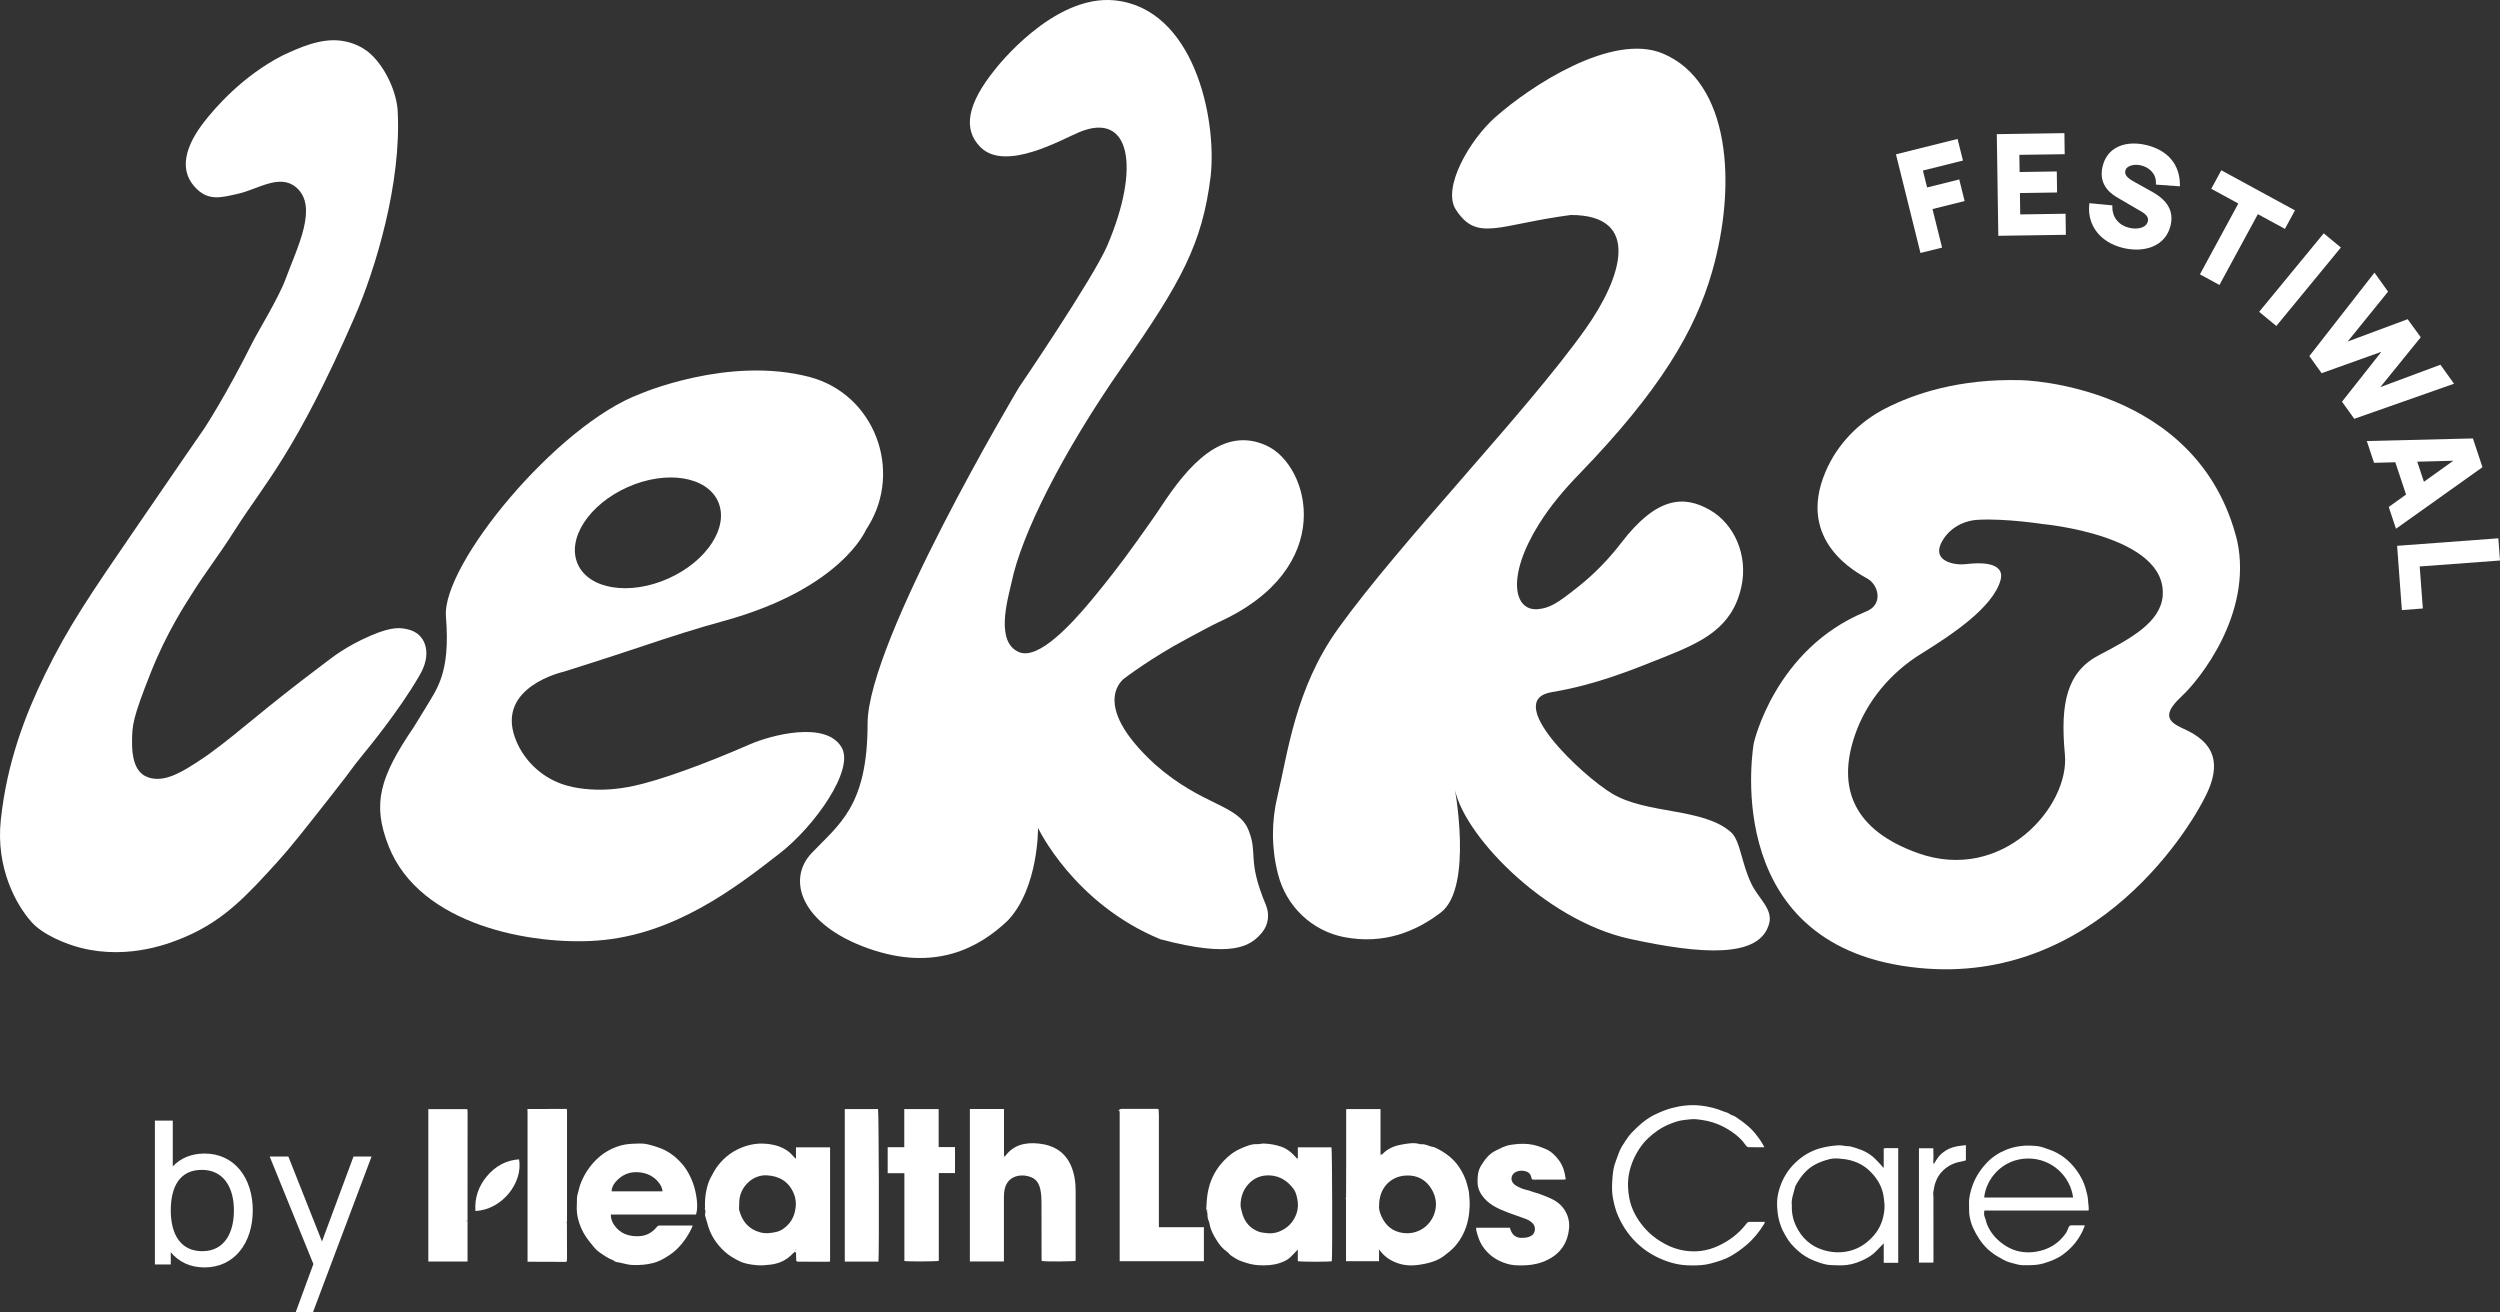 <?xml version="1.0" encoding="UTF-8"?> <svg xmlns="http://www.w3.org/2000/svg" width="581" height="305" viewBox="0 0 581 305" fill="none"><rect x="0" y="0" width="581" height="305" fill="#333333" stroke="none"/><g clip-path="url(#clip0_105_222)"><path d="M36 260.425H40.153V271.059C41.94 269.182 44.419 268.085 47.547 268.085C54.503 268.085 58.744 273.771 58.744 281.291C58.744 288.811 54.521 294.549 47.521 294.549C44.139 294.549 41.52 293.224 39.688 291.022V293.856H36V260.425ZM54.363 281.3C54.363 276.008 51.998 271.875 46.899 271.875C41.8 271.875 39.688 275.754 39.688 281.3C39.688 286.845 41.958 290.776 47.013 290.776C52.068 290.776 54.363 286.643 54.363 281.3Z" fill="white"></path><path d="M72.832 293.76L62.678 268.778H67.014L74.829 288.512L82.153 268.778H86.35L72.718 305H68.705L72.832 293.76Z" fill="white"></path><path d="M312.824 278.351C312.824 275.552 312.841 272.762 312.85 269.963C312.85 265.996 312.85 262.039 312.85 258.073C312.85 257.976 312.868 257.88 312.885 257.748H320.832V268.252L320.849 268.532C320.963 268.453 321.068 268.374 321.182 268.304C322.356 267.058 323.819 266.347 325.484 266.049C327.026 265.768 328.568 265.426 330.127 265.926C331.222 265.768 332.142 266.453 333.185 266.576C333.334 266.593 333.474 266.681 333.614 266.742C335.787 267.778 337.697 269.164 339.055 271.165C339.957 272.49 340.649 273.946 341.026 275.526C341.166 276.122 341.35 276.719 341.403 277.325C341.499 278.342 341.587 279.378 341.543 280.405C341.508 281.431 341.394 282.475 341.175 283.484C340.693 285.775 339.694 287.854 338.161 289.609C337.399 290.478 336.461 291.197 335.541 291.899C334.183 292.926 332.563 293.426 330.933 293.751C329.032 294.128 327.069 294.269 325.186 293.681C323.556 293.18 322.084 292.329 320.972 290.978C320.849 290.829 320.726 290.671 320.49 290.373V293.11H312.815V278.527C312.815 278.465 312.815 278.413 312.815 278.351M320.516 280.141C320.376 280.949 320.683 281.879 321.077 282.739C322.058 284.88 323.679 286.24 326.106 286.547C329.505 286.986 332.449 284.941 333.421 281.808C334.008 279.922 333.702 278.088 332.747 276.43C331.441 274.166 329.33 273.051 326.745 273.192C323.013 273.394 320.499 276.237 320.507 280.141" fill="white"></path><path d="M184.982 269.182V266.646H192.911V293.163C192.788 293.18 192.666 293.224 192.543 293.224C190.213 293.224 187.873 293.224 185.543 293.216C185.42 293.216 185.298 293.172 185.166 293.145C185.122 293.084 185.079 293.023 185.044 292.97C185.026 292.347 185.017 291.733 185 291.11V290.434L184.851 290.416C184.807 290.592 184.754 290.759 184.711 290.934C184.535 291.083 184.343 291.215 184.185 291.382C182.809 292.847 181.092 293.654 179.121 293.891C178.052 294.023 176.948 294.137 175.879 294.032C174.557 293.891 173.225 293.742 171.963 293.145C170.614 292.514 169.37 291.768 168.292 290.759C166.593 289.179 165.314 287.301 164.613 285.073C164.35 284.248 164.122 283.414 163.886 282.581C163.842 282.414 163.815 282.203 163.868 282.045C163.991 281.686 163.921 281.352 163.85 281.01C163.85 280.957 163.85 280.896 163.85 280.843C163.789 279.387 163.868 277.948 164.183 276.526C164.394 275.57 164.665 274.622 165.13 273.744C165.655 272.771 166.146 271.788 166.829 270.902C168.503 268.734 170.605 267.242 173.207 266.383C174.67 265.9 176.169 265.689 177.667 265.786C179.691 265.917 181.662 266.383 183.309 267.672C183.87 268.111 184.325 268.69 184.833 269.199C184.868 269.252 184.912 269.296 184.947 269.348C184.965 269.287 184.973 269.234 184.991 269.173M171.797 279.86C171.797 280.352 171.692 280.87 171.814 281.326C172.506 283.844 173.978 285.652 176.607 286.38C177.921 286.749 179.209 286.591 180.479 286.284C181.6 286.012 182.52 285.31 183.283 284.458C184.229 283.405 184.693 282.142 184.895 280.72C185.061 279.553 184.912 278.457 184.492 277.421C183.361 274.666 181.18 273.315 178.262 273.148C176.721 273.06 175.266 273.595 174.101 274.596C172.524 275.956 171.744 277.746 171.788 279.852" fill="white"></path><path d="M280.329 280.992C280.364 280.492 280.399 279.983 280.425 279.483C280.496 278.07 280.715 276.684 281.135 275.315C281.915 272.797 283.308 270.717 285.253 268.945C286.164 268.111 287.189 267.418 288.284 266.953C289.537 266.426 290.816 265.795 292.279 265.9C292.726 265.926 293.19 265.742 293.646 265.76C295.03 265.803 296.362 266.023 297.702 266.47C299.253 266.997 300.339 268.006 301.364 269.173C301.435 269.252 301.513 269.34 301.583 269.419C301.592 269.331 301.601 269.252 301.619 269.164V266.637H309.433C309.609 267.199 309.67 291.882 309.512 293.102C308.908 293.268 302.968 293.277 301.61 293.102V290.495C301.61 290.495 301.61 290.416 301.61 290.381C301.575 290.416 301.548 290.452 301.522 290.487C300.935 291.092 300.383 291.733 299.761 292.294C299.104 292.882 298.298 293.216 297.448 293.514C295.88 294.058 294.286 294.102 292.673 294.049C291.219 293.997 289.826 293.593 288.468 293.102C287.662 292.812 286.917 292.338 286.199 291.873C285.805 291.627 285.551 291.171 285.165 290.908C284.114 290.197 283.36 289.232 282.721 288.188C282.02 287.056 281.363 285.897 281.126 284.546C281.065 284.213 280.986 283.862 280.837 283.563C280.496 282.897 280.732 282.142 280.487 281.466C280.75 281.229 280.513 281.124 280.364 280.992M288.31 280.378C288.451 280.966 288.556 281.572 288.74 282.151C289.362 284.151 290.632 285.573 292.63 286.275C293.103 286.442 293.628 286.468 294.128 286.547C295.197 286.714 296.266 286.617 297.247 286.231C299.288 285.424 300.699 283.949 301.373 281.835C301.706 280.782 301.706 279.694 301.496 278.632C301.329 277.79 301.102 276.938 300.567 276.237C299.2 274.438 297.44 273.279 295.118 273.165C293.076 273.069 291.342 273.78 290.01 275.324C288.775 276.763 288.267 278.465 288.31 280.378Z" fill="white"></path><path d="M233.536 268.778C235.499 266.04 238.293 265.435 241.412 265.76C242.21 265.847 243.024 266.005 243.787 266.251C246.126 266.997 247.817 268.515 248.833 270.752C249.709 272.692 249.981 274.754 249.981 276.86C249.981 282.195 249.981 287.53 249.981 292.865C249.981 292.917 249.963 292.97 249.954 293.014C249.438 293.172 243.349 293.224 242.096 293.075C242.087 292.856 242.061 292.628 242.061 292.4C242.061 288.205 242.069 284.011 242.043 279.808C242.043 278.755 242.017 277.693 241.824 276.666C241.579 275.341 241.018 274.122 239.651 273.587C238.67 273.2 237.601 273.051 236.559 273.271C234.807 273.648 233.781 274.806 233.449 276.544C233.326 277.184 233.308 277.86 233.308 278.518C233.3 283.107 233.308 287.687 233.308 292.268V293.163H225.397V257.739H233.326V268.541C233.326 268.673 233.308 268.804 233.3 269.094C233.44 268.901 233.492 268.831 233.536 268.769" fill="white"></path><path d="M161.748 282.265H141.948C141.948 283.256 142.272 284.081 142.824 284.836C144.269 286.801 146.302 287.407 148.615 287.284C150.288 287.196 151.638 286.406 152.68 285.099C152.776 284.976 152.943 284.88 153.092 284.836C153.258 284.792 153.451 284.809 153.635 284.809C155.606 284.809 157.578 284.809 159.549 284.818C159.987 284.818 160.425 284.818 160.977 284.818C160.863 285.108 160.802 285.292 160.723 285.467C159.926 287.161 158.874 288.688 157.578 290.03C156.754 290.882 155.799 291.583 154.774 292.198C153.845 292.759 152.882 293.251 151.839 293.514C150.288 293.918 148.703 294.04 147.082 293.988C145.706 293.944 144.462 293.444 143.139 293.268C142.912 293.233 142.719 292.97 142.491 292.882C141.361 292.452 140.388 291.777 139.407 291.101C138.987 290.811 138.584 290.478 138.259 290.092C137.541 289.241 136.814 288.372 136.192 287.451C135.272 286.108 134.65 284.608 134.282 283.028C134.037 281.958 133.993 280.834 134.063 279.729C134.107 278.939 134.01 278.141 134.282 277.36C134.501 276.719 134.588 276.035 134.816 275.403C135.517 273.42 136.595 271.647 138.005 270.094C138.943 269.068 140.012 268.173 141.238 267.479C142.473 266.786 143.788 266.251 145.181 266.005C146.32 265.803 147.494 265.786 148.659 265.751C149.29 265.733 149.938 265.803 150.56 265.944C151.305 266.102 152.023 266.365 152.75 266.593C154.835 267.225 156.579 268.436 158.051 269.98C158.822 270.787 159.496 271.709 160.048 272.727C160.775 274.069 161.31 275.456 161.616 276.921C161.914 278.325 162.125 279.755 161.976 281.203C161.941 281.545 161.835 281.887 161.757 282.265M153.977 276.868C153.907 276.096 153.583 275.456 153.127 274.868C151.962 273.358 150.385 272.621 148.519 272.437C146.337 272.235 144.524 273.007 143.104 274.631C142.587 275.227 142.149 275.947 142.149 276.86H153.977V276.868Z" fill="white"></path><path d="M260.196 257.827C260.336 257.783 260.476 257.713 260.617 257.704C263.394 257.704 266.171 257.704 268.948 257.704C269.019 257.704 269.097 257.731 269.246 257.748C269.273 258.248 269.325 258.757 269.325 259.266C269.325 267.585 269.325 275.903 269.325 284.213V285.195H279.786V293.102H260.214V292.654C260.214 281.335 260.214 270.015 260.214 258.687C260.214 258.555 260.196 258.433 260.187 258.301C260.187 258.143 260.187 257.985 260.187 257.818" fill="white"></path><path d="M343.076 285.327H350.891C350.97 285.546 351.04 285.766 351.119 285.976C351.53 287.047 352.336 287.626 353.467 287.679C354.045 287.705 354.658 287.644 355.21 287.486C355.955 287.266 356.568 286.792 356.691 285.95C356.813 285.143 356.498 284.476 355.858 283.985C355.517 283.721 355.131 283.476 354.719 283.326C353.3 282.791 351.846 282.326 350.427 281.782C348.403 281.01 346.414 280.15 344.942 278.474C344.04 277.439 343.426 276.272 343.391 274.85C343.348 273.464 343.462 272.095 344.189 270.91C345.056 269.506 346.011 268.181 347.597 267.409C348.674 266.883 349.699 266.295 350.908 266.093C352.328 265.856 353.729 265.742 355.201 265.882C356.691 266.032 358.031 266.523 359.354 267.093C360.511 267.593 361.395 268.497 362.175 269.489C363.218 270.823 363.673 272.376 363.875 274.078C363.682 274.095 363.507 274.131 363.34 274.131C361.106 274.139 358.872 274.148 356.647 274.148C355.99 274.148 355.99 274.148 355.85 273.499C355.701 272.823 355.263 272.42 354.632 272.226C353.922 272.007 353.195 272.007 352.494 272.27C351.145 272.779 350.83 274.324 351.933 275.254C352.415 275.657 353.029 275.929 353.616 276.184C354.141 276.403 354.728 276.5 355.28 276.666C355.745 276.807 356.191 276.982 356.656 277.132C356.892 277.21 357.138 277.228 357.365 277.316C358.399 277.711 359.442 278.07 360.44 278.535C361.676 279.106 362.762 279.922 363.524 281.071C364.392 282.37 364.786 283.827 364.655 285.389C364.304 289.372 362.131 291.943 358.425 293.312C356.805 293.909 355.123 294.084 353.405 294.084C352.336 294.084 351.268 294.005 350.251 293.707C347.798 292.979 345.809 291.619 344.416 289.407C343.733 288.328 343.4 287.143 343.085 285.941C343.041 285.775 343.085 285.59 343.085 285.345" fill="white"></path><path d="M210.162 257.748H218.143V266.584H221.945V272.621H218.178V293.014C217.573 293.18 211.125 293.207 210.179 293.058V272.648H206.298V266.602H210.153V257.731L210.162 257.748Z" fill="white"></path><path d="M131.487 293.259C129.051 293.251 126.616 293.242 124.172 293.233C123.681 293.233 123.19 293.233 122.603 293.233V292.338C122.603 281.177 122.603 270.015 122.603 258.845C122.603 258.564 122.586 258.275 122.586 257.994C122.638 257.906 122.7 257.827 122.752 257.739C125.267 257.731 127.781 257.722 130.287 257.713C130.751 257.713 131.215 257.713 131.724 257.713C131.741 257.906 131.776 258.055 131.776 258.205C131.776 266.663 131.776 275.122 131.776 283.581C131.776 283.713 131.759 283.835 131.75 283.967C131.689 283.993 131.618 284.02 131.557 284.046C131.618 284.072 131.689 284.099 131.75 284.125C131.759 286.845 131.767 289.574 131.776 292.294C131.776 292.522 131.759 292.751 131.75 292.987C131.706 293.049 131.671 293.11 131.627 293.172C131.627 293.207 131.601 293.242 131.575 293.268L131.531 293.242L131.487 293.277V293.259Z" fill="white"></path><path d="M108.656 283.993V293.18H99.544V257.757H108.594C108.621 257.968 108.664 258.169 108.664 258.362C108.664 266.725 108.664 275.087 108.656 283.458C108.332 283.66 108.332 283.792 108.656 283.993Z" fill="white"></path><path d="M410.063 266.619C408.749 266.619 407.531 266.637 406.322 266.602C406.121 266.602 405.858 266.383 405.726 266.189C404.877 264.917 403.773 263.908 402.52 263.057C401.469 262.337 400.356 261.714 399.147 261.232C397.544 260.591 395.888 260.267 394.188 260.109C393.242 260.021 392.296 260.196 391.35 260.293C390.263 260.407 389.256 260.758 388.274 261.135C387.197 261.548 386.145 262.1 385.199 262.759C383.596 263.873 382.159 265.198 381.073 266.839C379.855 268.664 378.988 270.638 378.576 272.814C378.217 274.745 378.296 276.675 378.672 278.571C379.172 281.071 380.381 283.239 382.028 285.187C383.421 286.828 385.068 288.091 386.96 289.109C388.309 289.837 389.746 290.337 391.209 290.601C393.995 291.101 396.755 290.741 399.348 289.53C401.933 288.319 404.167 286.635 405.893 284.344C406.112 284.055 406.34 283.958 406.673 283.958C407.812 283.958 408.951 283.958 410.177 283.958C410.098 284.16 410.054 284.327 409.967 284.467C408.828 286.336 407.461 288.003 405.77 289.425C404.64 290.373 403.457 291.215 402.178 291.943C400.733 292.768 399.156 293.189 397.57 293.637C396.124 294.04 394.644 294.093 393.154 294.084C391.56 294.084 390.009 293.918 388.476 293.461C385.742 292.663 383.272 291.39 381.117 289.53C378.909 287.617 377.253 285.318 376.07 282.633C375.474 281.291 375.124 279.887 374.852 278.483C374.546 276.921 374.616 275.306 374.739 273.709C374.835 272.402 375.019 271.121 375.492 269.91C375.948 268.743 376.272 267.514 376.929 266.435C377.446 265.593 377.989 264.768 378.576 263.969C378.918 263.496 379.347 263.083 379.767 262.68C380.363 262.092 380.959 261.495 381.616 260.969C382.545 260.223 383.508 259.538 384.612 259.021C385.865 258.433 387.127 257.88 388.467 257.529C390.684 256.941 392.918 256.686 395.204 256.932C397.079 257.134 398.884 257.59 400.628 258.327C401.022 258.494 401.495 258.538 401.801 258.792C402.266 259.161 402.853 259.214 403.317 259.529C403.808 259.863 404.298 260.188 404.772 260.539C405.884 261.381 406.962 262.241 407.855 263.346C408.574 264.233 409.24 265.136 409.783 266.137C409.853 266.268 409.914 266.4 410.046 266.655" fill="white"></path><path d="M484.515 284.748C484.436 284.985 484.401 285.125 484.349 285.257C483.332 287.828 481.685 289.899 479.46 291.531C478.084 292.549 476.516 293.137 474.886 293.619C473.739 293.961 472.565 294.023 471.391 294.032C470.55 294.04 469.674 294.076 468.876 293.865C467.737 293.575 466.581 293.33 465.521 292.733C464.505 292.163 463.497 291.619 462.612 290.855C462.402 290.671 462.174 290.513 461.964 290.32C460.457 288.898 459.379 287.17 458.521 285.31C458.118 284.432 457.872 283.458 457.706 282.51C457.566 281.677 457.653 280.808 457.61 279.957C457.522 278.474 457.881 277.096 458.346 275.701C459.055 273.604 460.238 271.823 461.719 270.243C462.963 268.91 464.513 267.901 466.187 267.225C467.256 266.795 468.412 266.497 469.595 266.347C470.865 266.181 472.1 266.225 473.362 266.339C474.308 266.426 475.141 266.786 476.008 267.076C478.75 267.971 480.888 269.647 482.588 271.972C483.551 273.297 484.296 274.71 484.708 276.263C484.953 277.175 485.242 278.079 485.268 279.062C485.286 279.79 485.505 280.519 485.391 281.335H461.167C461.097 281.896 461.035 282.361 461.263 282.87C461.5 283.397 461.561 283.993 461.78 284.529C462.656 286.67 464.163 288.284 466.099 289.521C468.219 290.882 470.594 291.276 473.012 290.925C475.92 290.495 478.365 289.1 480.082 286.626C480.371 286.213 480.537 285.713 480.739 285.239C480.862 284.959 481.028 284.766 481.361 284.766C482.386 284.766 483.42 284.766 484.524 284.766M481.79 278.307C481.168 273.411 476.831 269.111 471.128 269.243C465.311 269.375 461.535 274.008 461.123 278.307H481.79Z" fill="white"></path><path d="M437.775 271.279V266.909C438.361 266.751 438.931 266.839 439.492 266.83C440.026 266.812 440.569 266.83 441.148 266.83V293.479H437.783V288.951C437.214 289.53 436.723 290.004 436.259 290.513C434.945 291.961 433.263 292.803 431.458 293.452C430.012 293.97 428.514 294.137 426.99 294.058C426.122 294.014 425.229 294.049 424.388 293.874C423.415 293.672 422.46 293.321 421.523 292.952C420.103 292.391 418.816 291.575 417.694 290.539C416.713 289.627 415.767 288.653 415.127 287.451C414.847 286.924 414.505 286.433 414.269 285.897C413.734 284.687 413.331 283.441 413.156 282.107C413.024 281.106 412.954 280.115 413.007 279.123C413.059 278.035 413.305 276.965 413.647 275.929C414.365 273.744 415.556 271.832 417.195 270.252C418.894 268.611 420.874 267.418 423.214 266.795C424.528 266.444 425.842 266.277 427.182 266.172C427.813 266.128 428.453 266.295 429.092 266.356C429.399 266.383 429.723 266.356 430.012 266.426C431.843 266.909 433.648 267.497 435.137 268.734C435.865 269.34 436.495 270.068 437.161 270.752C437.336 270.937 437.485 271.147 437.643 271.34C437.696 271.323 437.739 271.314 437.792 271.296M416.424 280.211C416.371 282.002 416.73 283.555 417.449 285.029C418.763 287.731 420.822 289.618 423.722 290.504C425.597 291.075 427.524 291.206 429.451 290.803C431.826 290.302 433.771 289.048 435.365 287.249C436.933 285.485 437.748 283.388 437.941 281.036C438.02 280.106 437.897 279.194 437.783 278.272C437.468 275.833 436.303 273.876 434.585 272.191C433.324 270.954 431.826 270.129 430.135 269.682C429.25 269.445 428.321 269.313 427.41 269.252C426.639 269.199 425.833 269.208 425.088 269.41C423.985 269.699 422.907 270.068 421.882 270.612C419.709 271.753 418.351 273.595 417.23 275.675C416.879 277.228 416.205 278.711 416.433 280.211" fill="white"></path><path d="M204.151 293.198H196.328V257.748H204.055C204.239 258.389 204.344 291.066 204.151 293.198Z" fill="white"></path><path d="M449.576 270.278C450.058 269.454 450.566 268.655 451.31 268.023C452.292 267.181 453.431 266.672 454.683 266.426C455.384 266.295 456.103 266.225 456.874 266.128V269.664C456.497 269.761 456.129 269.892 455.761 269.954C454.193 270.2 452.835 270.866 451.67 271.919C450.758 272.744 450.145 273.771 449.76 274.92C449.523 275.64 449.409 276.403 449.287 277.158C449.243 277.456 449.33 277.772 449.33 278.079C449.33 283.054 449.339 288.03 449.339 293.005C449.339 293.128 449.322 293.259 449.313 293.426H445.966V266.856H449.295C449.365 267.997 449.33 269.12 449.295 270.243V270.586C449.295 270.586 449.383 270.603 449.427 270.603L449.576 270.261V270.278Z" fill="white"></path><path d="M110.487 281.431C110.285 278.325 111.231 275.64 113.168 273.341C115.104 271.042 117.574 269.638 120.632 269.427C121.587 274.885 116.646 281.159 110.487 281.431Z" fill="white"></path><path d="M184.702 290.934C184.746 290.759 184.798 290.592 184.842 290.416L184.991 290.434V291.11C184.895 291.048 184.798 290.987 184.693 290.925" fill="white"></path><path d="M280.329 280.992C280.478 281.124 280.706 281.229 280.452 281.466C280.408 281.308 280.373 281.15 280.329 280.992Z" fill="white"></path><path d="M108.656 283.993C108.332 283.792 108.332 283.66 108.656 283.458V283.993Z" fill="white"></path><path d="M260.196 257.827C260.196 257.985 260.196 258.143 260.196 258.31C260.109 258.222 260.021 258.126 259.933 258.038C260.021 257.968 260.109 257.906 260.187 257.836" fill="white"></path><path d="M449.576 270.278L449.427 270.621C449.427 270.621 449.339 270.603 449.295 270.603V270.261C449.392 270.261 449.479 270.278 449.576 270.287" fill="white"></path><path d="M321.182 268.295C321.068 268.374 320.963 268.453 320.849 268.524L320.832 268.243C320.945 268.26 321.068 268.278 321.182 268.287" fill="white"></path><path d="M122.752 257.739C122.7 257.827 122.638 257.906 122.586 257.994C122.542 257.95 122.498 257.897 122.446 257.853C122.551 257.818 122.647 257.775 122.752 257.739Z" fill="white"></path><path d="M301.601 269.173C301.592 269.261 301.583 269.34 301.566 269.427C301.496 269.348 301.417 269.261 301.347 269.182H301.601V269.173Z" fill="white"></path><path d="M233.536 268.778C233.484 268.848 233.44 268.91 233.3 269.103C233.317 268.813 233.317 268.681 233.326 268.55C233.396 268.629 233.466 268.699 233.536 268.778Z" fill="white"></path><path d="M312.824 278.351C312.824 278.413 312.824 278.465 312.824 278.527C312.763 278.5 312.693 278.465 312.631 278.439C312.693 278.413 312.763 278.378 312.824 278.351Z" fill="white"></path><path d="M131.75 284.116C131.689 284.09 131.618 284.064 131.557 284.037C131.618 284.011 131.689 283.985 131.75 283.958V284.116Z" fill="white"></path><path d="M184.982 269.182C184.965 269.243 184.956 269.296 184.938 269.357C184.903 269.313 184.86 269.261 184.825 269.208L184.982 269.182Z" fill="white"></path><path d="M163.833 280.843C163.833 280.896 163.833 280.957 163.833 281.01L163.71 280.957C163.71 280.957 163.789 280.878 163.824 280.843" fill="white"></path><path d="M301.496 290.487C301.496 290.487 301.558 290.417 301.584 290.381C301.584 290.417 301.584 290.461 301.584 290.496L301.531 290.513L301.487 290.478L301.496 290.487Z" fill="white"></path><path d="M185.044 292.979C185.087 293.04 185.131 293.101 185.166 293.154C185.122 293.093 185.087 293.031 185.044 292.979Z" fill="white"></path><path d="M131.487 293.26L131.531 293.224L131.575 293.251C131.575 293.251 131.575 293.33 131.566 293.374C131.54 293.339 131.513 293.295 131.496 293.26" fill="white"></path><path d="M65.806 12.82C69.547 11.109 74.576 8.748 79.508 9.494C80.367 9.626 83.538 10.152 86.166 12.583C89.873 16.014 92.194 21.814 92.413 25.666C93.359 42.434 87.305 62.476 82.373 73.769C68.688 105.147 61.487 112.36 54.776 122.899C50.071 130.278 48.161 132.296 44.175 138.684C43.185 140.272 38.804 146.889 35.16 156.014C30.691 167.202 30.77 168.624 30.691 171.958C30.586 176.249 31.506 179.276 33.863 180.417C37.236 182.049 41.091 179.838 41.984 179.399C44.078 178.372 48.108 175.582 48.398 175.371C56.764 169.273 59.682 165.956 75.802 153.847C77.002 152.943 80.305 150.241 86.158 147.713C91.546 145.388 93.386 145.967 94.805 146.274C96.873 146.722 98.677 148.257 99.037 150.96C99.352 153.338 98.292 155.593 97.547 156.883C92.737 165.228 85.352 174.134 84.143 175.617C81.304 179.092 82.706 177.626 77.134 184.708C70.677 192.929 67.444 197.045 64.343 200.449C57.518 207.934 52.226 213.734 43.369 217.595C40.083 219.025 30.166 223.176 18.759 220.28C15.316 219.403 9.989 217.27 7.308 214.261C3.725 210.233 -0.997 201.687 0.185 190.569C1.631 176.986 5.959 165.974 10.418 156.804C15.841 145.66 21.142 137.938 31.129 123.364C41.266 108.578 46.339 101.181 46.724 100.663C47.732 99.321 52.804 91.31 58.683 79.569C59.945 77.051 64.79 69.153 66.358 64.88C69.091 57.439 74.076 47.954 68.793 43.514C64.991 40.32 59.883 43.988 55.424 45.005C51.262 45.953 48.135 46.901 44.981 43.11C41.66 39.118 43.185 33.818 47.407 28.369C49.773 25.324 56.23 17.681 65.823 12.811L65.806 12.82Z" fill="white"></path><path d="M231.311 16.067C231.311 16.067 244.707 -1.413 259.11 0.088C277.386 2.001 282.827 27.263 281.363 40.925C279.41 56.711 274.539 65.494 260.731 85.343C246.924 105.191 237.339 124.232 235.061 135.455C234.089 139.685 231.32 149.284 236.848 151.565C241.325 153.408 248.921 145.221 253.976 139.097C256.859 135.596 260.109 131.533 264.174 125.838C265.751 123.627 268.327 120.047 269.86 117.704C276.063 108.245 284.123 98.847 294.365 103.568C304.388 108.192 310.985 131.998 283.186 144.598C281.696 145.274 276.992 147.845 275.546 148.617C267.521 152.899 261.388 157.585 261.388 157.585C261.388 157.585 252.776 163.28 268.371 177.6C279.419 187.366 287.707 186.875 290.142 192.894C292.429 198.536 289.713 199.607 294.19 210.312C295.075 212.418 294.803 214.866 293.357 216.639C290.641 219.982 286.34 222.702 269.667 218.28C249.526 209.979 241.238 192.412 241.238 192.412C241.238 192.412 241.404 206.241 234.255 213.892C227.597 220.236 217.364 225.931 201.76 220.403C186.166 214.875 182.74 204.451 188.636 198.247C195.005 191.552 201.629 187.349 201.629 168.15C201.629 148.951 236.77 90.09 236.77 90.09C236.77 90.09 254.178 64.503 257.358 57.018C265.129 38.731 262.659 25.85 250.91 30.676C246.792 32.37 233.668 40.013 227.86 34.195C223.803 30.132 224.618 24.323 231.303 16.067H231.311Z" fill="white"></path><path d="M347.606 27.158C355.544 20.129 374.608 7.45 386.47 12.451C402.039 19.015 403.782 42.75 397.842 63.318C393.961 76.752 385.927 90.634 367.003 110.175C363.542 113.747 360.318 117.546 357.681 121.758C349.963 134.104 351.846 142.15 357.471 141.562C360.012 141.299 361.641 140.483 366.933 136.236C370.604 133.297 373.889 129.918 376.754 126.18C385.033 115.387 391.341 115.063 397.378 118.52C403.064 121.775 406.314 129.093 404.684 136.42C402.573 145.941 395.599 149.17 386.812 152.689C378.69 155.944 370.569 159.199 360.634 160.849C349.069 162.771 367.643 180.224 374.625 184.418C382.747 189.297 395.739 187.673 402.24 193.368C404.501 195.342 404.676 200.686 407.111 205.574C408.732 208.829 411.982 211.269 411.176 214.524C409.109 222.816 395.345 221.798 378.831 218.209C358.601 213.813 339.195 193.07 337.978 182.575C337.978 182.575 342.507 206.267 334.806 212.102C328.98 216.525 321.612 219.534 312.439 217.797C304.913 216.367 298.912 210.628 297.02 203.187C296.993 203.099 296.976 203.012 296.949 202.915C295.469 197.018 295.469 190.859 296.906 184.944C299.262 175.213 300.98 160.024 310.967 146.108C325.686 125.619 354.659 95.907 368.457 76.463C376.868 64.617 381.643 49.963 365.067 49.963C348.254 52.157 343.278 56.369 338.328 48.7C335.13 43.751 341.386 32.651 347.597 27.149L347.606 27.158Z" fill="white"></path><path d="M506.769 169.018C502.747 167.184 503.597 164.991 507.259 161.577C510.913 158.164 523.59 142.782 519.928 125.698C510.913 89.09 469.727 88.353 469.727 88.353C455.288 87.958 444.81 91.529 438.231 94.89C432.037 98.049 426.999 103.199 424.266 109.605C417.3 125.926 431.844 133.235 434.025 134.49C436.584 135.955 437.801 140.588 433.535 142.177C412.456 150.837 407.584 172.686 407.584 172.686C407.584 172.686 399.419 217.595 441.945 224.431C484.472 231.266 508.346 194.167 512.98 184.164C517.615 174.16 510.79 170.861 506.769 169.036M502.625 138.403C502.134 144.59 495.318 148.328 487.845 152.232C480.371 156.137 478.751 163.297 479.881 175.336C481.02 187.375 465.425 205.275 445.765 198.282C431.02 193.035 426.789 183.391 431.073 170.87C433.789 162.946 439.378 156.33 446.492 151.925C453.72 147.45 463.173 141.141 464.926 134.823C466.082 130.445 459.809 130.752 457.146 131.077C455.849 131.235 454.526 131.191 453.273 130.796C451.39 130.199 449.532 128.804 451.486 125.548C453.203 122.688 456.331 120.986 459.66 120.801C466.1 120.442 474.834 121.802 474.834 121.802C474.834 121.802 503.588 124.408 502.616 138.395" fill="white"></path><path d="M188.216 87.633C169.335 82.623 148.8 91.529 148.8 91.529C129.473 98.689 102.664 131.226 103.636 143.265C104.722 156.655 101.463 160.121 98.765 164.745L96.163 168.975C88.199 180.689 86.447 186.822 90.311 196.632C97.617 215.182 123.787 219.675 138.724 218.595C156.755 217.297 171.053 206.232 181.286 198.256C189.249 192.07 198.668 178.89 195.584 173.687C192.009 167.5 179.341 170.756 174.137 173.037C163.737 177.591 153.347 181.356 147.205 182.663C143.473 183.462 139.653 183.751 135.859 183.339C134.107 183.146 132.259 182.803 130.603 182.216C125.565 180.434 121.491 176.451 119.678 171.423C115.402 159.568 130.927 156.128 130.927 156.128C130.927 156.128 140.555 153.119 149.544 150.1C155.694 148.038 161.862 146.046 168.118 144.335C195.636 136.806 201.27 123.092 201.27 123.092C201.27 123.092 201.427 122.863 201.69 122.442C209.908 109.289 203.18 91.599 188.207 87.633M155.3 134.455C146.294 138.465 136.884 136.964 134.274 131.103C131.663 125.233 136.849 117.23 145.856 113.211C154.862 109.201 164.272 110.702 166.882 116.563C169.493 122.433 164.307 130.436 155.3 134.455Z" fill="white"></path><path d="M455.331 41.706L447.858 43.566L446.885 39.635L456.19 37.31L454.937 32.291L440.621 35.862L446.316 58.791L451.336 57.544L449.111 48.586L456.575 46.725L455.331 41.706Z" fill="white"></path><path d="M469.498 49.832L469.428 44.865L478.066 44.733L477.996 39.846L469.358 39.978L469.296 35.985L479.836 35.836L479.766 30.94L464.057 31.177L464.408 54.798L480.107 54.57L480.037 49.674L469.498 49.832Z" fill="white"></path><path d="M494.73 38.705C495.492 38.258 496.666 38.179 497.796 38.495C499.312 38.916 501.073 40.215 501.038 42.487V42.9L506.61 43.303V42.829C506.548 38.24 503.859 35.02 499.04 33.765C496.175 33.037 493.556 33.274 491.637 34.423C490.121 35.336 489.114 36.757 488.649 38.644C487.502 43.303 491.085 45.356 492.434 46.12L497.743 49.217C499.242 50.112 499.294 50.858 499.145 51.472C498.926 52.35 498.182 52.754 497.595 52.929C496.789 53.175 495.763 53.175 494.782 52.929C492.382 52.341 490.901 50.498 490.91 48.129V47.726L485.574 47.217L485.531 47.655C485.092 52.429 488.159 56.334 493.337 57.606C493.801 57.72 494.257 57.808 494.712 57.869C496.675 58.15 498.567 57.974 500.135 57.36C502.378 56.483 503.859 54.781 504.437 52.438C505.628 47.594 501.581 45.356 499.645 44.286L496.07 42.294C494.791 41.601 493.652 40.811 493.924 39.697C494.029 39.267 494.3 38.925 494.721 38.679L494.73 38.705Z" fill="white"></path><path d="M533.348 48.893L516.229 39.574L513.899 43.873L520.189 47.296L511.262 63.757L515.8 66.223L524.728 49.77L531.018 53.192L533.348 48.893Z" fill="white"></path><path d="M540.031 54.229L525.03 72.468L529.02 75.76L544.021 57.521L540.031 54.229Z" fill="white"></path><path d="M567.158 84.764L553.184 89.967L562.584 78.376L559.535 74.181L545.588 79.376L554.988 67.776L551.826 63.362L536.695 82.754L539.543 86.729L553.429 81.763L544.282 93.354L547.13 97.329L570.32 89.177L567.158 84.764Z" fill="white"></path><path d="M574.692 101.892L550.047 102.497L551.729 107.56L556.67 107.429L559.167 114.931L555.146 117.818L556.828 122.881L576.926 108.578L574.701 101.883L574.692 101.892ZM570.145 107.078L563.32 111.965L561.769 107.297L570.145 107.078Z" fill="white"></path><path d="M581 130.261L580.614 125.101L557.091 126.847L558.195 141.782L563.066 141.413L562.339 131.647L581 130.261Z" fill="white"></path></g><defs><clipPath id="clip0_105_222"><rect width="581" height="305" fill="white"></rect></clipPath></defs></svg> 